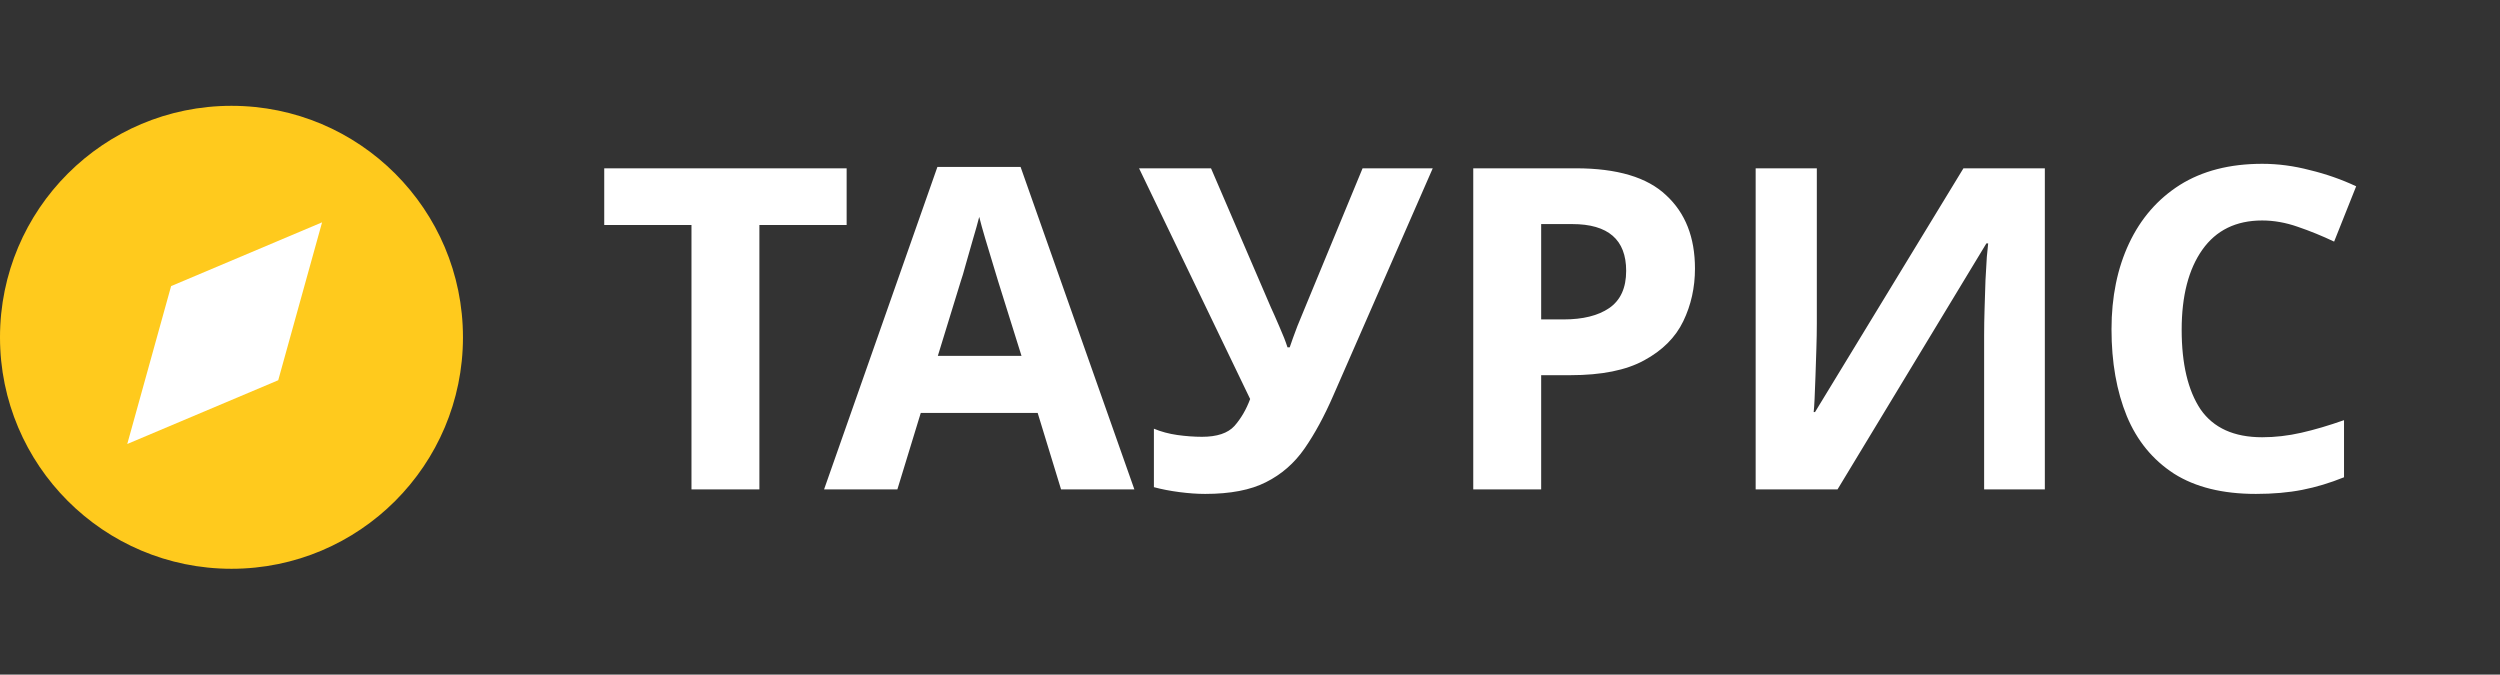 <svg width="189" height="51" viewBox="0 0 189 51" fill="none" xmlns="http://www.w3.org/2000/svg">
<rect x="0" y="0" width="189" height="51" fill="#333333" stroke="none"/>
<circle cx="17.5" cy="25.5" r="17.5" fill="#FFCA1D"/>
<path d="M24.349 16.809L21.034 28.746L9.621 33.566L12.936 21.629L24.349 16.809Z" fill="white"/>
<path d="M57.41 37H52.276V17.008H45.68V12.724H64.006V17.008H57.41V37ZM80.217 37L78.449 31.22H69.609L67.841 37H62.299L70.867 12.622H77.157L85.759 37H80.217ZM77.225 26.902L75.457 21.258C75.344 20.873 75.196 20.385 75.015 19.796C74.834 19.207 74.652 18.606 74.471 17.994C74.29 17.382 74.142 16.849 74.029 16.396C73.915 16.849 73.757 17.416 73.553 18.096C73.371 18.753 73.19 19.388 73.009 20C72.85 20.589 72.725 21.009 72.635 21.258L70.901 26.902H77.225ZM108.315 12.724L100.801 29.894C100.121 31.458 99.396 32.795 98.625 33.906C97.855 35.017 96.88 35.867 95.701 36.456C94.545 37.045 93.015 37.34 91.111 37.34C90.522 37.34 89.876 37.295 89.173 37.204C88.471 37.113 87.825 36.989 87.235 36.83V32.41C87.779 32.637 88.369 32.795 89.003 32.886C89.661 32.977 90.284 33.022 90.873 33.022C92.007 33.022 92.823 32.75 93.321 32.206C93.82 31.639 94.217 30.959 94.511 30.166L86.113 12.724H91.553L96.075 23.23C96.234 23.57 96.449 24.057 96.721 24.692C96.993 25.304 97.197 25.825 97.333 26.256H97.503C97.639 25.848 97.832 25.315 98.081 24.658C98.353 24.001 98.591 23.423 98.795 22.924L103.011 12.724H108.315ZM119.13 12.724C122.258 12.724 124.536 13.404 125.964 14.764C127.415 16.101 128.14 17.949 128.14 20.306C128.14 21.734 127.846 23.06 127.256 24.284C126.667 25.508 125.681 26.494 124.298 27.242C122.938 27.99 121.08 28.364 118.722 28.364H116.512V37H111.378V12.724H119.13ZM118.858 16.94H116.512V24.148H118.212C119.663 24.148 120.808 23.865 121.646 23.298C122.508 22.709 122.938 21.768 122.938 20.476C122.938 18.119 121.578 16.94 118.858 16.94ZM132.728 12.724H137.352V24.454C137.352 25.021 137.341 25.655 137.318 26.358C137.295 27.061 137.273 27.752 137.25 28.432C137.227 29.089 137.205 29.667 137.182 30.166C137.159 30.642 137.137 30.971 137.114 31.152H137.216L148.436 12.724H154.59V37H150V25.338C150 24.726 150.011 24.057 150.034 23.332C150.057 22.584 150.079 21.87 150.102 21.19C150.147 20.51 150.181 19.921 150.204 19.422C150.249 18.901 150.283 18.561 150.306 18.402H150.17L138.916 37H132.728V12.724ZM171.02 16.668C169.048 16.668 167.541 17.405 166.498 18.878C165.456 20.351 164.934 22.369 164.934 24.93C164.934 27.514 165.41 29.52 166.362 30.948C167.337 32.353 168.89 33.056 171.02 33.056C171.995 33.056 172.981 32.943 173.978 32.716C174.976 32.489 176.052 32.172 177.208 31.764V36.082C176.143 36.513 175.089 36.83 174.046 37.034C173.004 37.238 171.836 37.34 170.544 37.34C168.028 37.34 165.966 36.83 164.356 35.81C162.747 34.767 161.557 33.317 160.786 31.458C160.016 29.577 159.63 27.389 159.63 24.896C159.63 22.448 160.072 20.283 160.956 18.402C161.84 16.521 163.121 15.047 164.798 13.982C166.498 12.917 168.572 12.384 171.02 12.384C172.222 12.384 173.423 12.543 174.624 12.86C175.848 13.155 177.016 13.563 178.126 14.084L176.46 18.266C175.554 17.835 174.636 17.461 173.706 17.144C172.8 16.827 171.904 16.668 171.02 16.668Z" fill="white"/>
</svg>

